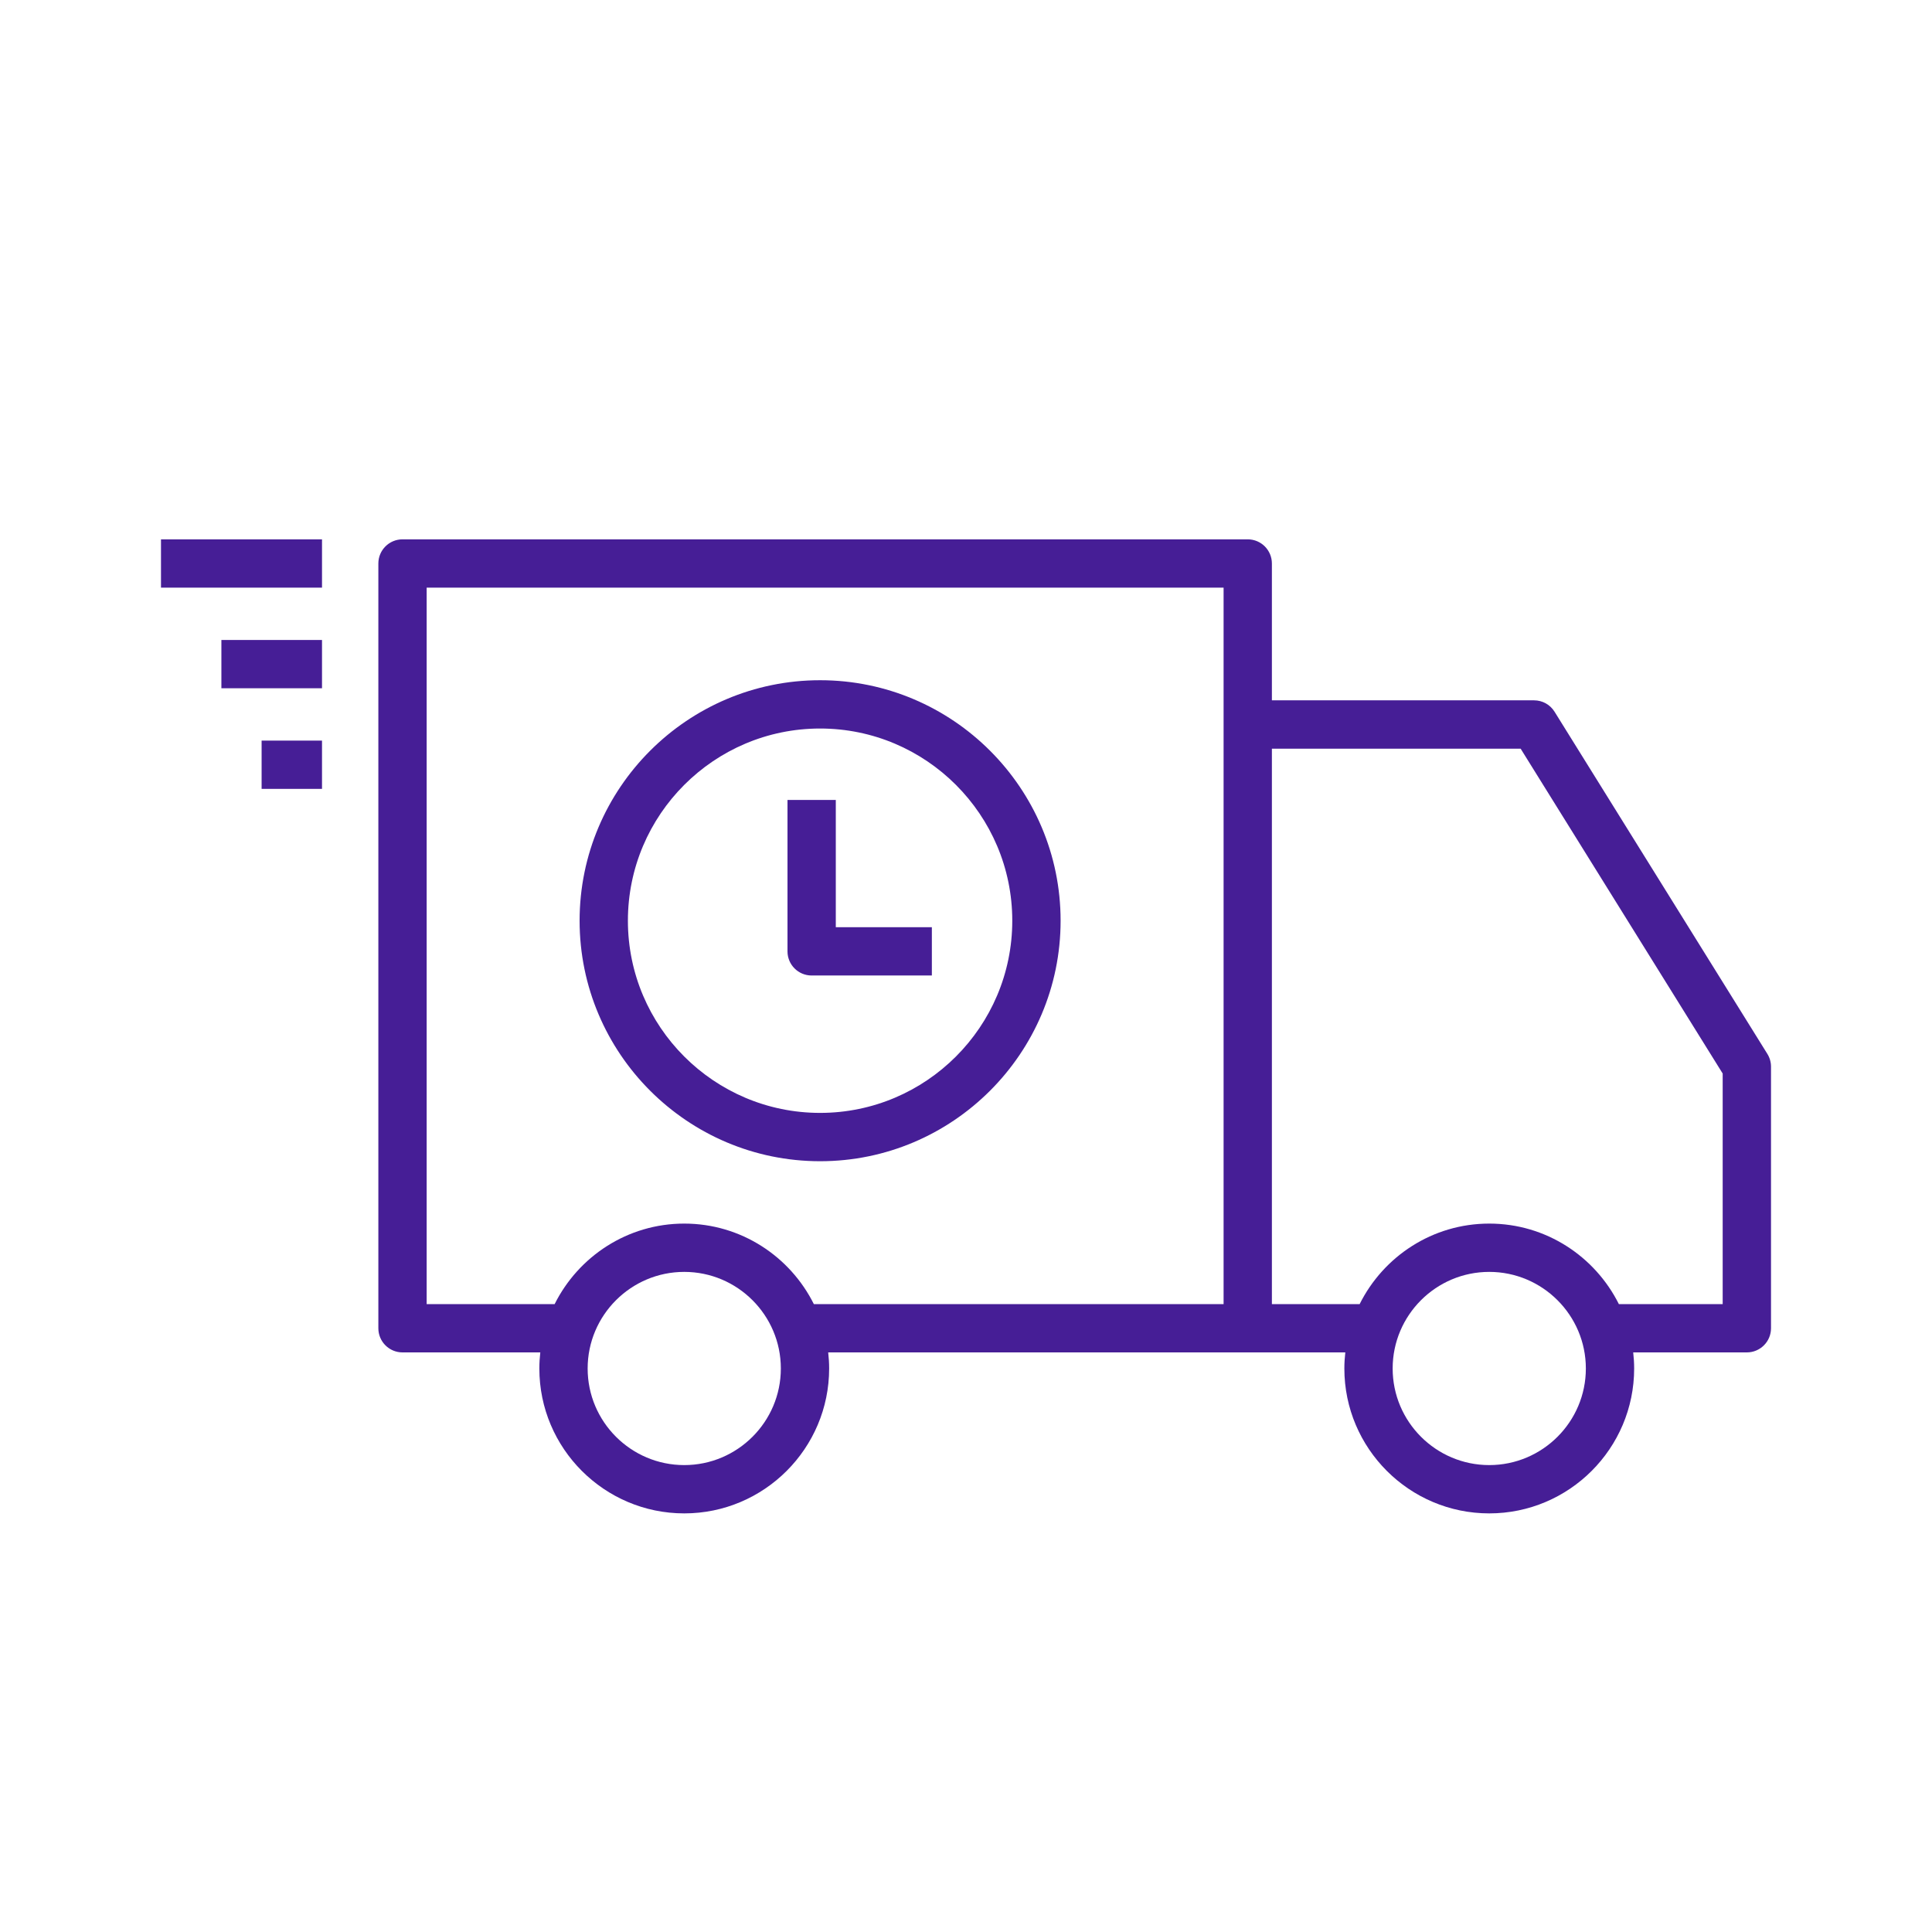 <svg width="61" height="61" xmlns="http://www.w3.org/2000/svg" xmlns:xlink="http://www.w3.org/1999/xlink" xml:space="preserve" overflow="hidden"><g transform="translate(-458 -425)"><path d="M463.083 442.029 468.167 442.029 468.167 443.554 463.083 443.554 463.083 442.029ZM464.99 446.731 468.167 446.731 468.167 445.206 464.99 445.206 464.99 446.731ZM466.26 449.908 468.167 449.908 468.167 448.383 466.26 448.383 466.26 449.908ZM476.3 454.07C476.3 449.884 479.707 446.477 483.893 446.477 488.08 446.477 491.487 449.884 491.487 454.07 491.487 458.257 488.08 461.664 483.893 461.664 479.707 461.664 476.3 458.257 476.3 454.07ZM477.825 454.07C477.825 457.416 480.547 460.138 483.893 460.138 487.239 460.138 489.961 457.416 489.961 454.07 489.961 450.724 487.239 448.002 483.893 448.002 480.547 448.002 477.825 450.724 477.825 454.07ZM483.626 455.8 487.422 455.8 487.422 454.275 484.389 454.275 484.389 450.258 482.864 450.258 482.864 455.038C482.864 455.459 483.205 455.8 483.626 455.8ZM513.917 458.677 513.917 466.938C513.917 467.359 513.575 467.7 513.154 467.7L509.566 467.7C509.585 467.867 509.596 468.036 509.596 468.208 509.596 470.731 507.543 472.783 505.021 472.783 502.498 472.783 500.446 470.731 500.446 468.208 500.446 468.036 500.457 467.867 500.476 467.7L484.149 467.7C484.168 467.867 484.179 468.036 484.179 468.208 484.179 470.731 482.127 472.783 479.604 472.783 477.082 472.783 475.029 470.731 475.029 468.208 475.029 468.036 475.04 467.867 475.059 467.7L470.708 467.7C470.287 467.7 469.946 467.359 469.946 466.938L469.946 442.792C469.946 442.37 470.287 442.029 470.708 442.029L497.396 442.029C497.817 442.029 498.158 442.37 498.158 442.792L498.158 447.112 506.436 447.112C506.7 447.112 506.944 447.248 507.083 447.472L513.801 458.274C513.877 458.395 513.917 458.535 513.917 458.677ZM482.654 468.208C482.654 466.527 481.286 465.158 479.604 465.158 477.923 465.158 476.554 466.527 476.554 468.208 476.554 469.89 477.923 471.258 479.604 471.258 481.286 471.258 482.654 469.89 482.654 468.208ZM496.633 443.554 471.471 443.554 471.471 466.175 475.512 466.175C476.263 464.671 477.813 463.633 479.604 463.633 481.396 463.633 482.946 464.671 483.696 466.175L496.633 466.175 496.633 443.554ZM508.071 468.208C508.071 466.527 506.702 465.158 505.021 465.158 503.339 465.158 501.971 466.527 501.971 468.208 501.971 469.89 503.339 471.258 505.021 471.258 506.702 471.258 508.071 469.89 508.071 468.208ZM512.391 458.895 506.012 448.638 498.158 448.638 498.158 466.175 500.929 466.175C501.679 464.671 503.229 463.633 505.021 463.633 506.812 463.633 508.362 464.671 509.113 466.175L512.391 466.175 512.391 458.895Z" fill="#461E96"/></g></svg>